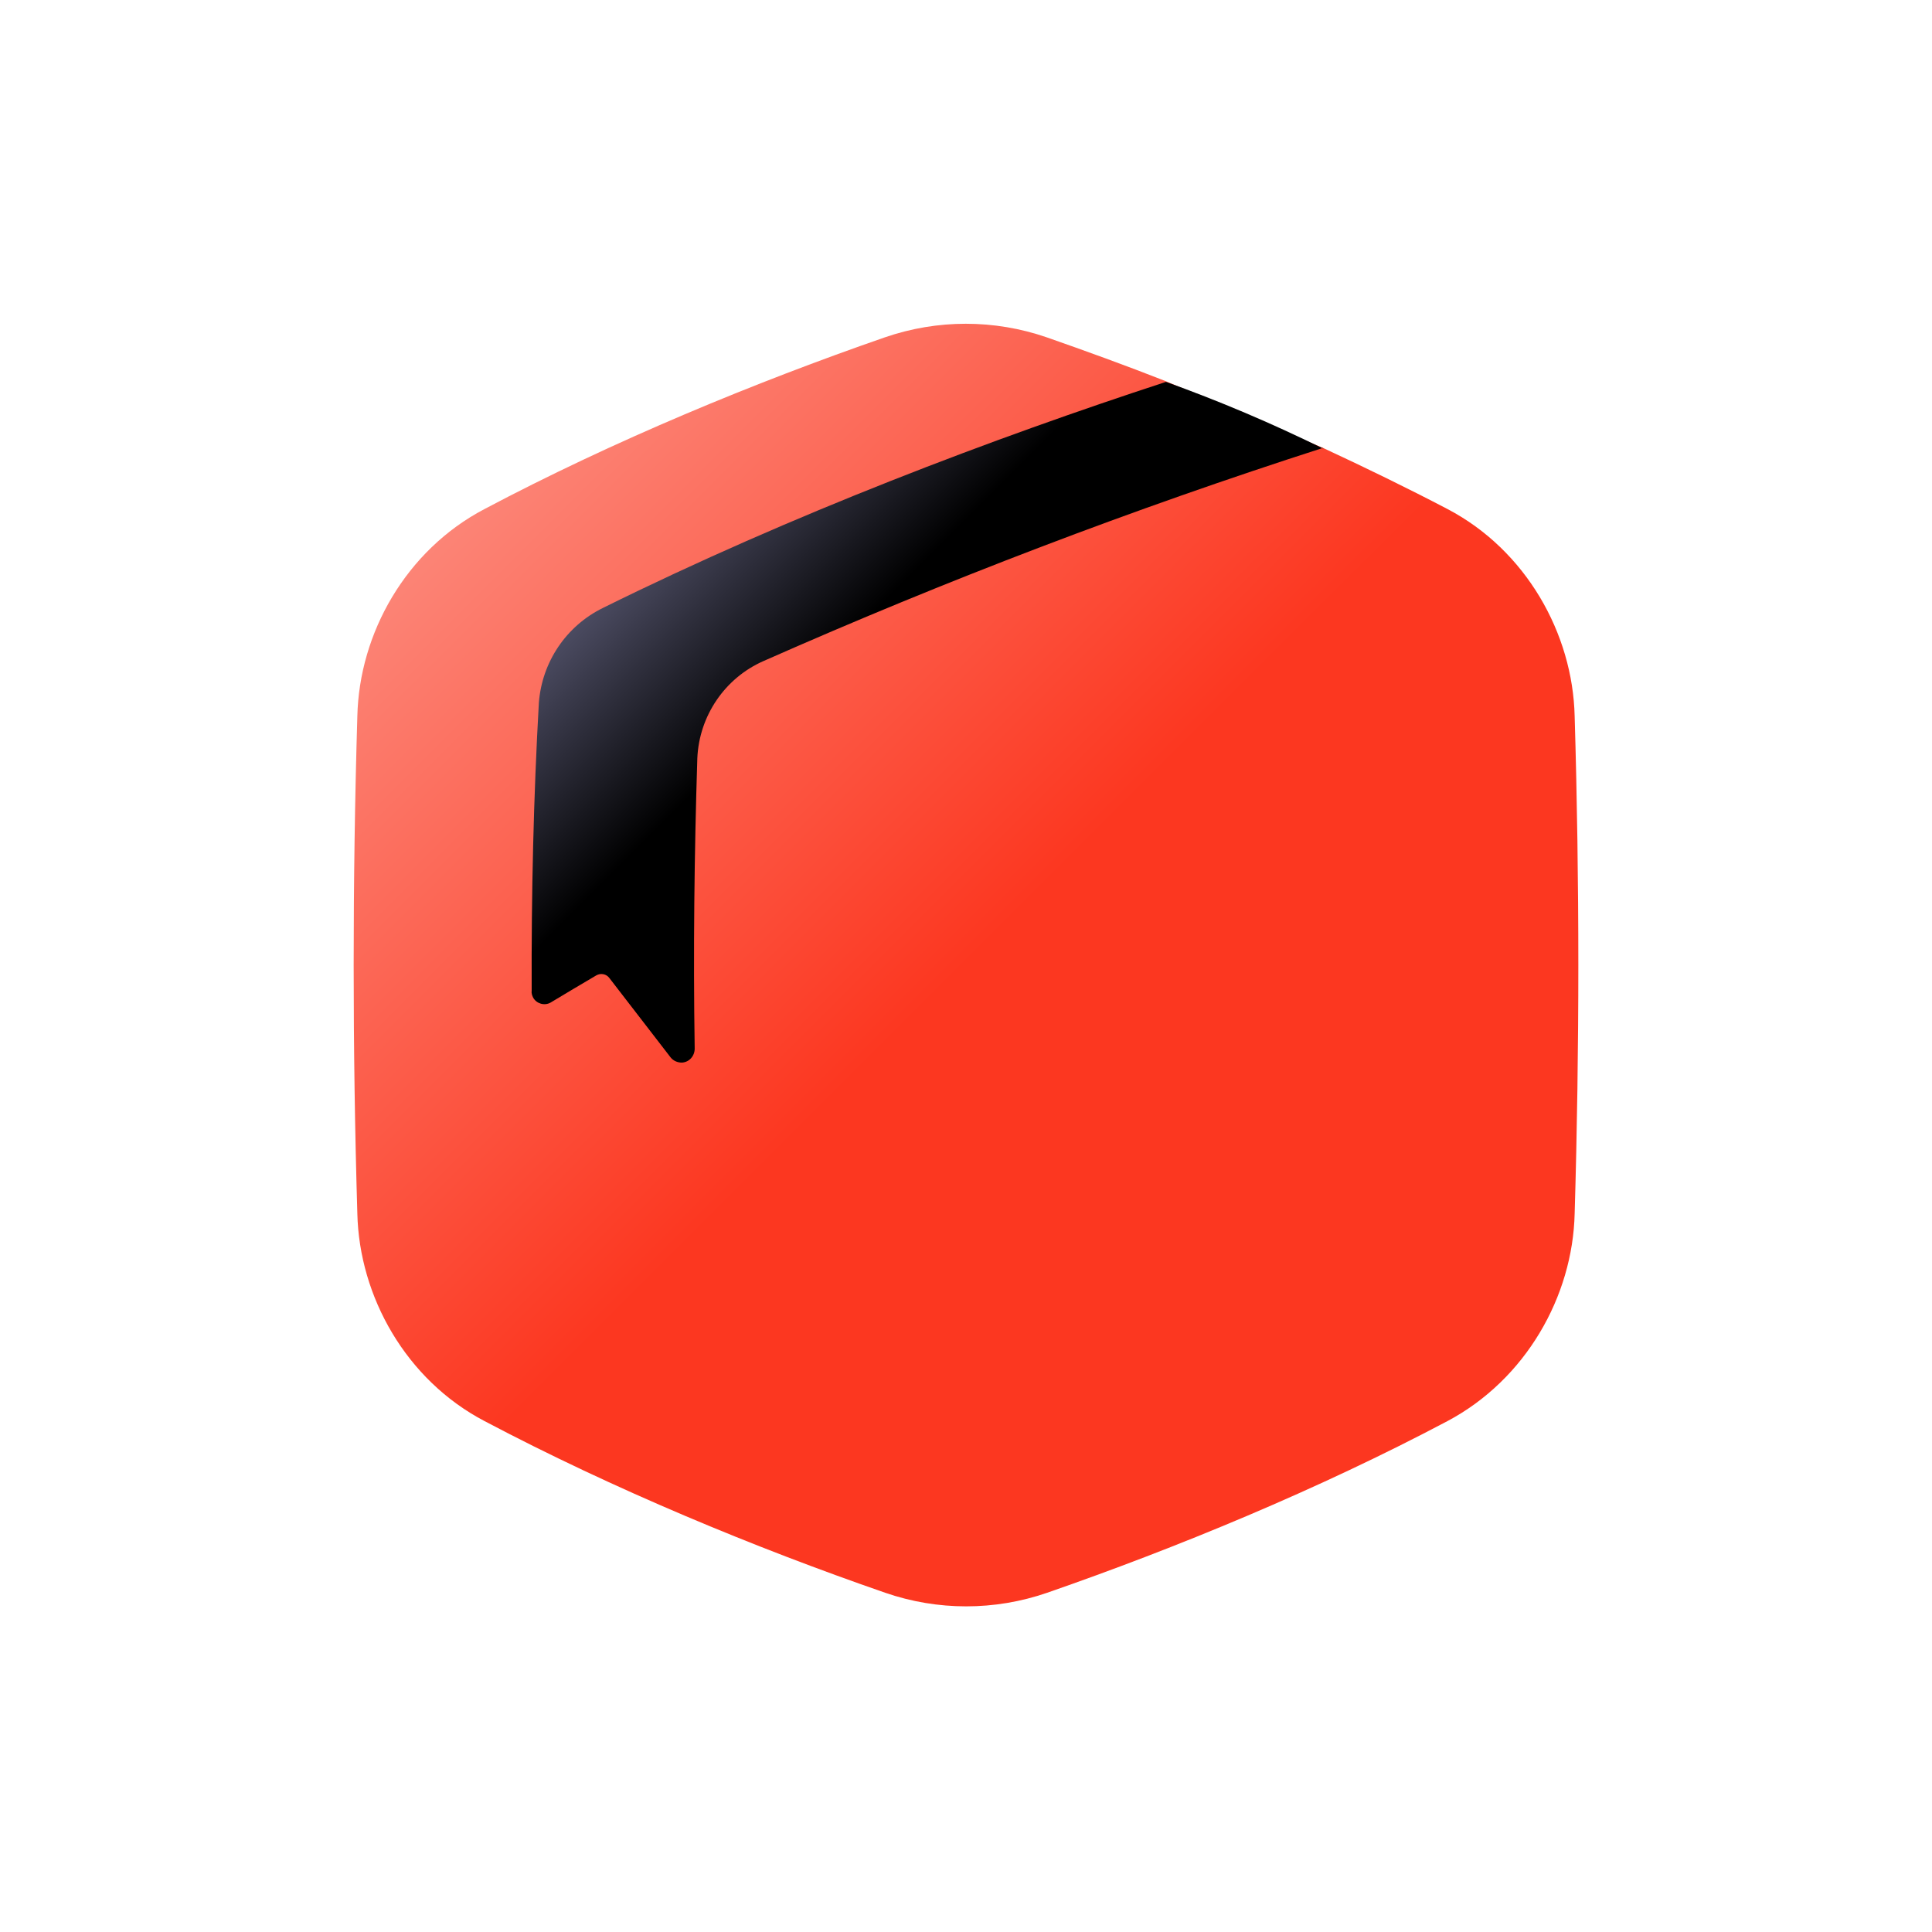 <?xml version="1.0" encoding="UTF-8"?> <svg xmlns="http://www.w3.org/2000/svg" xmlns:xlink="http://www.w3.org/1999/xlink" id="Layer_1" version="1.1" viewBox="0 0 512 512"><defs><style> .st0 { fill: url(#linear-gradient1); } .st1 { fill: url(#linear-gradient); } </style><linearGradient id="linear-gradient" x1="382.1" y1="132.1" x2="129.9" y2="384.4" gradientTransform="translate(0 514) scale(1 -1)" gradientUnits="userSpaceOnUse"><stop offset="0" stop-color="#fc3720"></stop><stop offset=".5" stop-color="#fc3720"></stop><stop offset="1" stop-color="#fc8476"></stop></linearGradient><linearGradient id="linear-gradient1" x1="261.9" y1="306.5" x2="186.4" y2="382" gradientTransform="translate(0 514) scale(1 -1)" gradientUnits="userSpaceOnUse"><stop offset="0" stop-color="#000"></stop><stop offset=".5" stop-color="#000"></stop><stop offset="1" stop-color="#4b4b61"></stop></linearGradient></defs><path class="st1" d="M350.6,118.7c11.2,5.2,22.3,10.6,33,16.2,20.8,10.9,33.2,33,33.7,54.9,1.3,43.9,1.3,87.9,0,131.8-.5,22-13,44-33.7,55-34.2,18.1-71.8,33.6-106.1,45.5-13.9,4.8-29,4.8-42.9,0-34.4-11.9-71.9-27.4-106.2-45.5-20.8-10.9-33.2-33-33.7-55-1.3-43.9-1.3-87.9,0-131.8.5-22,12.9-44,33.7-54.9,34.2-18.1,71.8-33.6,106.1-45.5,13.9-4.8,29-4.8,42.9,0,10.3,3.6,20.8,7.4,31.5,11.6l41.7,17.7Z"></path><path class="st0" d="M350.6,118.7c-50.4,16.2-99.9,35.1-148.3,56.5-10.2,4.5-17,14.5-17.5,25.7-.8,25.2-1.1,51.2-.7,77,0,1.9-1.4,3.6-3.4,3.7-1.2,0-2.3-.5-3-1.4-5.5-7.1-10.9-14.1-16.2-21-.8-1.1-2.3-1.4-3.5-.7-4.1,2.4-8.1,4.8-12.1,7.2-1.6.9-3.7.3-4.6-1.3-.3-.6-.5-1.2-.4-1.9-.1-25.6.5-51.3,1.9-76.2.8-10.8,7.2-20.4,17-25.2,50.1-24.8,103.6-45,149.2-59.9,14.2,5.1,28.1,11,41.7,17.7h0Z"></path></svg> 